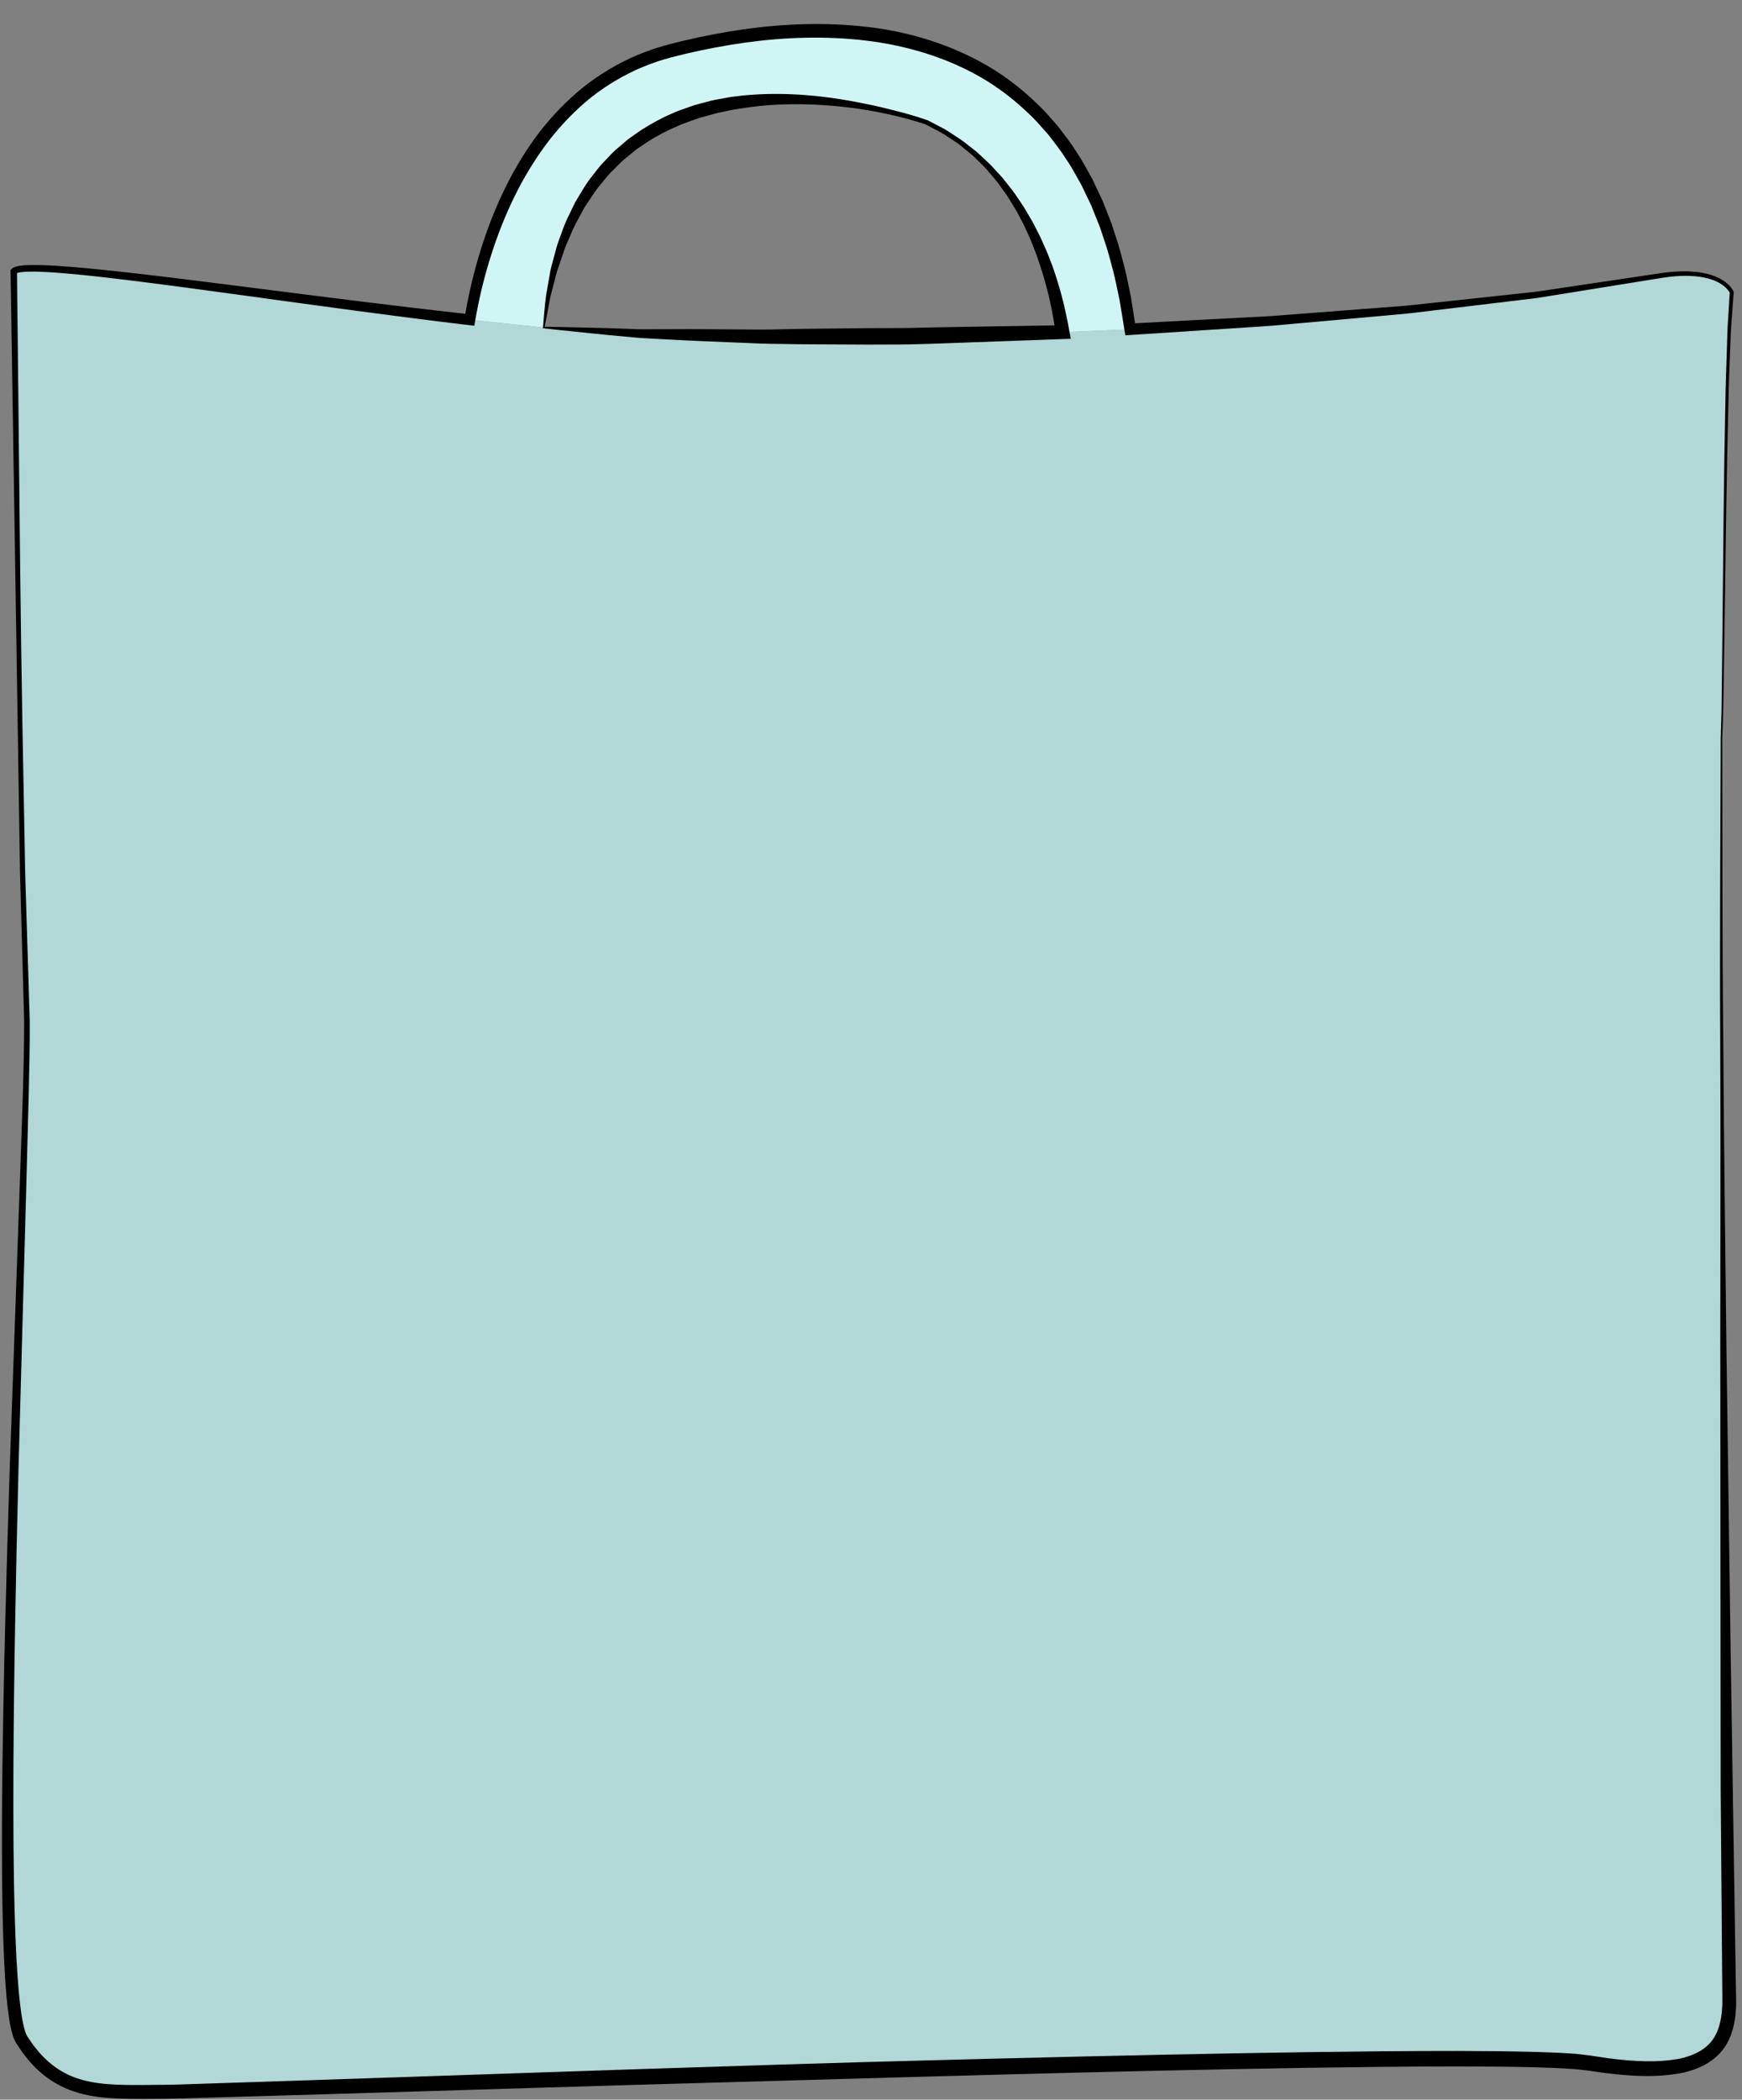 <?xml version="1.0" encoding="utf-8"?>
<!-- Generator: Adobe Illustrator 16.0.4, SVG Export Plug-In . SVG Version: 6.00 Build 0)  -->
<!DOCTYPE svg PUBLIC "-//W3C//DTD SVG 1.1//EN" "http://www.w3.org/Graphics/SVG/1.1/DTD/svg11.dtd">
<svg version="1.1" id="Layer_1" xmlns="http://www.w3.org/2000/svg" xmlns:xlink="http://www.w3.org/1999/xlink" x="0px" y="0px"
	 width="340.195px" height="409.936px" viewBox="0 0 340.195 409.936" enable-background="new 0 0 340.195 409.936"
	 xml:space="preserve">
<rect x="0" y="0" width="340.195" height="409.936" fill="#808080" stroke="none"/>
<g>
	<path opacity="0.7" fill="#C6FCFB" enable-background="new    " d="M336.187,144.256c0.5-7.181,0.5-73.859,2-87.195
		c0,0-2.17-5.416-15-3.077c-28.73,5.238-66.078,8.561-102.482,10.301l-13.207,0.563c-41.351,1.561-79.929,1.091-101.312-0.907
		L91.75,62.424C52.012,57.903,5.364,50.211,2.688,52.957c0,0,1.5,131.309,2.5,144.131c1,12.823-8,189.781-1,201.065
		s16,10.258,27.5,10.258s256.5-9.231,278.499-5.642c22,3.59,28-1.539,27.5-13.336C337.187,377.635,335.687,151.438,336.187,144.256z
		"/>
	<path fill="#D0F5F5" d="M181.003,23.905c19.131,8.928,24.812,29.989,26.492,40.942l13.207-0.563
		c-8.14-61.508-55.596-63.256-89.783-54.379c-29.076,7.549-37.146,40.279-39.17,52.52l14.436,1.517
		C112.918-0.541,181.003,23.905,181.003,23.905z"/>
	<g>
		<g>
			<path d="M336.039,144.248l0.158-5.447l0.07-5.448l0.117-10.9l0.219-21.807c0.084-7.271,0.186-14.538,0.342-21.809
				c0.049-3.635,0.195-7.27,0.307-10.903c0.061-1.817,0.08-3.636,0.219-5.454l0.34-5.46l0.025,0.184
				c-0.219-0.438-0.633-0.914-1.076-1.271c-0.439-0.382-0.957-0.678-1.482-0.945c-1.068-0.522-2.26-0.795-3.451-0.965
				c-2.404-0.32-4.873-0.146-7.293,0.231l-14.713,2.375l-7.359,1.188c-2.443,0.442-4.928,0.662-7.395,0.979l-14.824,1.78
				c-2.473,0.278-4.938,0.643-7.418,0.829l-7.43,0.666l-14.861,1.333c-2.477,0.249-4.959,0.375-7.439,0.544l-7.444,0.485
				l-14.89,0.97l-0.989,0.062l-0.175-1.035c-0.331-1.956-0.615-3.921-0.963-5.871c-0.434-1.933-0.77-3.89-1.283-5.8
				c-0.53-1.903-0.973-3.837-1.645-5.693l-0.937-2.81l-1.101-2.743l-0.549-1.372l-0.636-1.332l-1.274-2.66
				c-0.983-1.698-1.864-3.461-2.996-5.064c-1.028-1.673-2.262-3.194-3.447-4.751c-1.297-1.462-2.557-2.961-4.002-4.277
				c-2.821-2.693-5.936-5.09-9.326-7.029c-3.391-1.937-7.003-3.479-10.738-4.647c-3.738-1.162-7.592-1.981-11.498-2.448
				c-3.905-0.477-7.853-0.647-11.801-0.572c-7.902,0.146-15.784,1.341-23.506,3.14l-2.853,0.708
				c-0.948,0.29-1.952,0.538-2.855,0.862c-1.796,0.627-3.618,1.344-5.346,2.235c-3.469,1.747-6.723,3.943-9.595,6.585
				c-2.879,2.63-5.47,5.592-7.693,8.825c-2.243,3.22-4.188,6.658-5.834,10.244c-1.664,3.578-3.039,7.296-4.189,11.083
				c-1.153,3.787-2.057,7.655-2.731,11.557l-0.173,0.998l-0.993-0.118c-14.873-1.769-29.696-3.835-44.519-5.868
				c-7.41-1.013-14.82-2.027-22.238-2.938c-3.708-0.45-7.42-0.882-11.132-1.219c-1.856-0.167-3.714-0.312-5.563-0.388
				c-0.925-0.037-1.849-0.058-2.758-0.027c-0.454,0.012-0.902,0.045-1.332,0.101c-0.403,0.035-0.9,0.198-0.953,0.255l0.177-0.443
				l0.63,58.581c0.209,19.526,0.595,39.052,0.963,58.574l0.898,29.285c0.034,4.902-0.114,9.778-0.213,14.664L5.214,228.7
				l-1.616,58.562c-0.48,19.52-0.889,39.041-0.98,58.558c-0.036,9.756-0.004,19.514,0.294,29.249
				c0.157,4.864,0.366,9.731,0.828,14.538c0.252,2.372,0.517,4.845,1.148,6.943c0.084,0.245,0.161,0.522,0.263,0.684l0.119,0.253
				l0.258,0.379l1.032,1.512c0.714,0.88,1.405,1.759,2.249,2.549c1.637,1.593,3.553,2.835,5.675,3.634
				c2.12,0.808,4.423,1.189,6.777,1.361c2.356,0.175,4.771,0.162,7.206,0.146c2.443-0.014,4.875-0.031,7.297-0.113l29.266-0.964
				l58.555-1.974c19.52-0.628,39.039-1.279,58.564-1.773c19.524-0.513,39.052-0.991,58.584-1.345
				c9.767-0.183,19.533-0.319,29.306-0.409c9.772-0.076,19.541-0.128,29.344,0.114c2.453,0.071,4.908,0.151,7.385,0.322
				c1.207,0.051,2.557,0.265,3.746,0.391l3.621,0.54c4.701,0.612,9.584,0.929,14.059,0.038c2.201-0.5,4.252-1.4,5.664-2.919
				c1.438-1.497,2.107-3.648,2.373-5.89c0.039-0.569,0.104-1.136,0.127-1.711l-0.006-1.745l-0.029-3.678l-0.061-7.323l-0.229-29.294
				L336,320.03l-0.045-58.599c0.006-19.53,0.076-39.061-0.012-58.589C335.833,183.318,335.984,163.777,336.039,144.248z
				 M336.337,144.265c0.043,19.527-0.01,39.044,0.197,58.574c0.115,19.528,0.389,39.057,0.598,58.583l0.809,58.569l0.91,58.568
				l0.119,7.321l0.059,3.646l0.02,1.917c-0.02,0.643-0.084,1.293-0.127,1.939c-0.279,2.562-1.066,5.358-3.02,7.454
				c-1.928,2.104-4.562,3.219-7.086,3.811c-5.131,1.049-10.145,0.712-15.102,0.119l-3.627-0.512
				c-1.236-0.121-2.305-0.289-3.537-0.34c-2.395-0.162-4.818-0.239-7.248-0.307c-9.721-0.229-19.483-0.164-29.237-0.075
				c-9.757,0.102-19.517,0.252-29.274,0.446c-19.519,0.38-39.037,0.884-58.556,1.422l-58.557,1.656l-58.557,1.772l-29.292,0.864
				c-2.458,0.075-4.909,0.085-7.348,0.09c-2.444,0.006-4.919,0.02-7.432-0.183c-2.504-0.203-5.069-0.635-7.512-1.584
				c-2.442-0.936-4.691-2.421-6.534-4.246c-0.937-0.891-1.756-1.933-2.562-2.963l-1.021-1.521l-0.255-0.381
				c-0.144-0.229-0.196-0.37-0.295-0.562c-0.199-0.374-0.28-0.689-0.393-1.021c-0.391-1.306-0.611-2.545-0.782-3.785
				c-0.182-1.24-0.311-2.472-0.422-3.702c-0.437-4.918-0.608-9.812-0.73-14.708c-0.227-9.787-0.186-19.561-0.077-29.332
				c0.237-19.541,0.79-39.065,1.416-58.589l2.072-58.552c0.321-9.753,0.744-19.524,0.761-29.259l-0.814-29.274L2.063,52.964
				l-0.004-0.275l0.182-0.167c0.346-0.319,0.628-0.379,0.899-0.476c0.266-0.072,0.521-0.122,0.769-0.157
				c0.497-0.069,0.983-0.109,1.463-0.126c0.961-0.041,1.907-0.028,2.852,0c1.889,0.059,3.763,0.188,5.634,0.337
				c3.741,0.302,7.466,0.697,11.188,1.113c7.442,0.839,14.866,1.781,22.289,2.723c14.844,1.885,29.678,3.813,44.537,5.437
				l-1.166,0.88c0.653-4,1.539-7.958,2.683-11.847c1.141-3.888,2.515-7.717,4.195-11.421c1.661-3.711,3.64-7.292,5.945-10.669
				c2.298-3.382,5.01-6.497,8.034-9.279c3.021-2.792,6.462-5.135,10.138-7c1.832-0.949,3.742-1.714,5.727-2.408
				c0.982-0.351,1.928-0.584,2.893-0.883c1.048-0.284,1.981-0.498,2.978-0.751c7.867-1.856,15.915-3.104,24.044-3.282
				c4.061-0.089,8.136,0.075,12.187,0.557c4.052,0.459,8.069,1.328,11.97,2.572c3.901,1.244,7.688,2.886,11.244,4.943
				c3.557,2.062,6.826,4.604,9.776,7.455c1.511,1.396,2.827,2.974,4.176,4.518c1.235,1.636,2.515,3.239,3.579,4.989
				c1.171,1.685,2.079,3.519,3.09,5.292l1.309,2.765l0.647,1.385l0.562,1.42l1.119,2.84l0.947,2.896
				c0.68,1.919,1.123,3.9,1.655,5.857c0.515,1.962,0.849,3.962,1.278,5.94c0.344,1.993,0.629,3.997,0.935,5.994l-1.164-0.972
				l14.874-0.78l7.438-0.39c2.479-0.138,4.963-0.23,7.436-0.449l14.852-1.143l7.426-0.571c2.48-0.155,4.938-0.487,7.406-0.732
				l14.799-1.594c2.466-0.287,4.939-0.474,7.395-0.888l7.371-1.099l14.75-2.197c2.482-0.355,5.027-0.51,7.555-0.144
				c1.254,0.196,2.518,0.499,3.682,1.083c0.576,0.301,1.141,0.635,1.637,1.072c0.508,0.438,0.947,0.904,1.275,1.584l0.033,0.069
				l-0.008,0.115l-0.402,5.418c-0.16,1.804-0.205,3.622-0.281,5.437c-0.127,3.63-0.289,7.259-0.354,10.894
				c-0.188,7.266-0.32,14.531-0.438,21.801l-0.311,21.805l-0.164,10.905l-0.096,5.453L336.337,144.265z"/>
			<path d="M106.038,63.919c0.188-2.095,0.328-4.188,0.61-6.273l0.547-3.132l0.274-1.572c0.097-0.523,0.256-1.029,0.381-1.545
				l0.83-3.079c0.276-1.028,0.708-2.008,1.056-3.018c0.653-2.04,1.704-3.918,2.62-5.859c1.118-1.831,2.147-3.739,3.547-5.395
				c0.663-0.853,1.297-1.731,2.076-2.488c0.76-0.77,1.459-1.606,2.274-2.32l2.478-2.112l2.672-1.857
				c1.842-1.141,3.735-2.213,5.73-3.056c0.977-0.474,2.002-0.817,3.023-1.17l1.53-0.534l1.561-0.421
				c1.039-0.29,2.083-0.559,3.145-0.729c1.058-0.188,2.108-0.425,3.176-0.528c2.124-0.303,4.264-0.411,6.395-0.479
				c1.066,0.002,2.132-0.031,3.195,0c1.063,0.047,2.127,0.068,3.187,0.139c1.058,0.09,2.117,0.158,3.171,0.27
				c1.052,0.132,2.106,0.233,3.153,0.39c2.096,0.304,4.179,0.665,6.246,1.097c2.075,0.396,4.124,0.905,6.167,1.428
				c2.045,0.523,4.063,1.105,6.076,1.807l0.024,0.008l0.014,0.007l2.845,1.491c0.484,0.231,0.938,0.518,1.381,0.818l1.346,0.878
				c0.918,0.557,1.756,1.224,2.596,1.891l1.268,0.992c0.41,0.345,0.787,0.726,1.184,1.088c0.771,0.744,1.6,1.435,2.299,2.25
				c0.707,0.805,1.497,1.546,2.139,2.408c0.651,0.852,1.355,1.67,1.967,2.554c0.597,0.893,1.222,1.771,1.796,2.679l1.635,2.781
				l1.476,2.872l1.317,2.946c0.386,1.003,0.802,1.998,1.164,3.011c0.332,1.021,0.698,2.036,1.001,3.068
				c0.29,1.034,0.623,2.061,0.867,3.108c0.27,1.042,0.523,2.087,0.738,3.143c0.242,1.05,0.416,2.111,0.617,3.171l0.285,1.493
				l-1.564,0.057l-25.354,0.914c-2.112,0.046-4.226,0.148-6.341,0.143l-6.345,0.021l-12.688-0.062l-6.343-0.09
				c-2.114-0.025-4.229-0.157-6.343-0.23c-4.228-0.188-8.456-0.319-12.68-0.563l-6.335-0.334l-6.326-0.581
				c-4.212-0.441-8.424-0.832-12.62-1.317l-0.148-0.018L106.038,63.919z M106.367,63.794c4.178,0.049,8.342,0.188,12.504,0.279
				l6.319,0.218l6.332-0.021c4.221-0.039,8.438,0.032,12.654,0.05c2.108,0.001,4.215,0.061,6.324,0.014l6.328-0.128l12.653-0.138
				l6.326-0.02c2.108,0.014,4.218-0.09,6.325-0.126l25.312-0.421l-1.279,1.55c-0.16-1.026-0.293-2.061-0.494-3.082
				c-0.172-1.025-0.385-2.045-0.61-3.062c-0.202-1.023-0.491-2.023-0.737-3.036c-0.26-1.009-0.58-1.999-0.867-3l-0.987-2.964
				l-1.128-2.914l-1.283-2.85l-1.446-2.771c-0.517-0.904-1.083-1.778-1.622-2.672c-0.555-0.883-1.201-1.703-1.797-2.56
				c-0.586-0.867-1.318-1.613-1.972-2.43c-0.644-0.828-1.417-1.53-2.155-2.27c-0.377-0.362-0.734-0.745-1.126-1.09l-1.21-0.996
				l-1.21-0.998c-0.397-0.341-0.86-0.593-1.287-0.895l-1.306-0.869c-0.432-0.298-0.87-0.581-1.342-0.811l-2.771-1.473l0.038,0.016
				c-3.937-1.317-8.036-2.257-12.148-2.925c-2.059-0.338-4.133-0.562-6.204-0.751c-1.037-0.096-2.076-0.138-3.113-0.21
				c-1.037-0.052-2.076-0.061-3.112-0.093c-1.037-0.013-2.073,0.021-3.108,0.03c-1.034,0.024-2.064,0.113-3.096,0.166
				c-2.059,0.163-4.104,0.418-6.128,0.759c-1.021,0.128-2.013,0.386-3.016,0.593c-1.008,0.188-1.985,0.484-2.97,0.756l-1.476,0.406
				l-1.438,0.513c-0.961,0.336-1.923,0.669-2.837,1.113c-1.886,0.764-3.666,1.744-5.403,2.784l-2.52,1.7l-2.352,1.929
				c-0.784,0.643-1.455,1.41-2.191,2.109c-0.755,0.686-1.371,1.497-2.021,2.282c-0.648,0.786-1.315,1.558-1.851,2.431
				c-0.565,0.851-1.16,1.685-1.706,2.55c-0.958,1.812-2.028,3.573-2.777,5.5c-0.393,0.953-0.87,1.875-1.197,2.857l-0.993,2.946
				c-0.162,0.492-0.36,0.977-0.493,1.477l-0.39,1.504l-0.783,3.021c-0.253,1.014-0.39,2.062-0.595,3.09L106.367,63.794z"/>
		</g>
	</g>
</g>
</svg>
